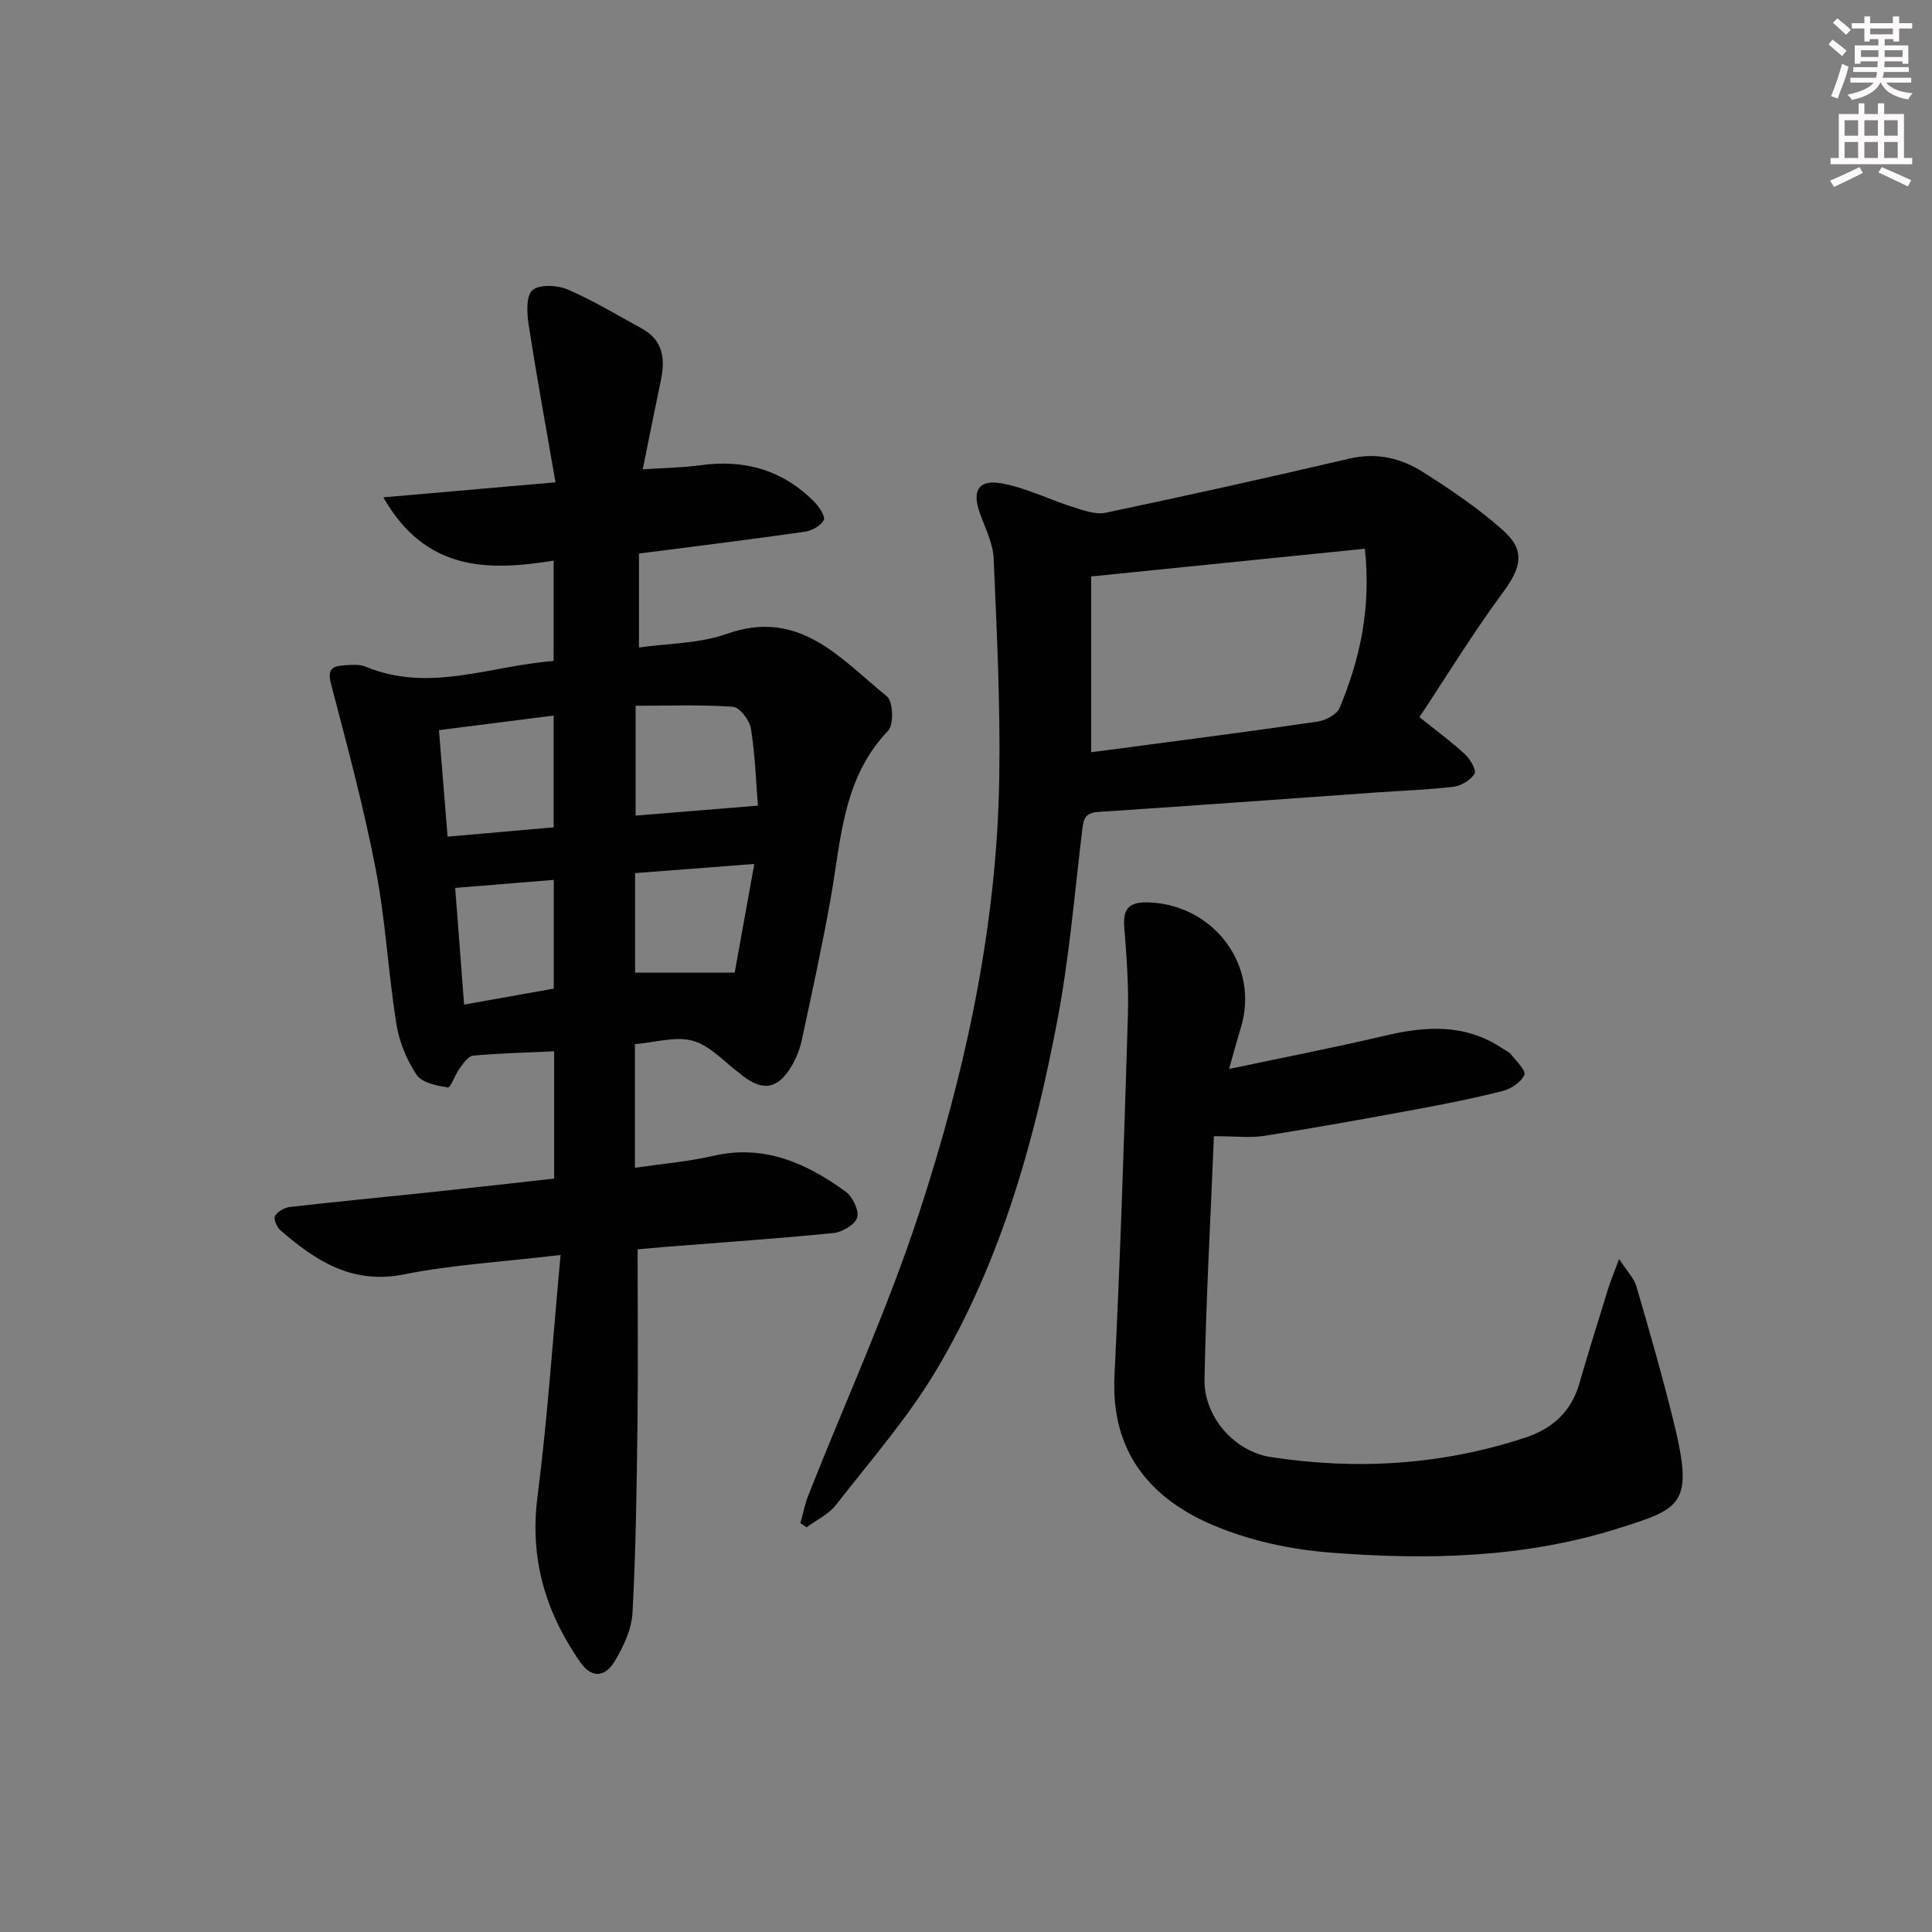 <svg enable-background="new 0 0 400 400" viewBox="0 0 400 400" xmlns="http://www.w3.org/2000/svg"><rect x="0" y="0" width="400" height="400" fill="#808080" stroke="none"/><g fill="#010102"><path d="m116.06 259.83c-12.05 1.43-22.38 2.01-32.42 4.02-10.73 2.14-18.27-2.8-25.59-9.14-.74-.64-1.46-2.38-1.12-2.96.55-.93 1.97-1.73 3.1-1.86 9.4-1.08 18.83-1.97 28.24-2.96 8.75-.93 17.49-1.92 26.46-2.92 0-8.85 0-17.45 0-26.35-5.68.26-11.25.4-16.8.9-1.01.09-2 1.61-2.77 2.65-.96 1.29-1.86 4.02-2.45 3.93-2.29-.36-5.37-.97-6.46-2.61-2.06-3.1-3.61-6.87-4.19-10.55-1.69-10.64-2.24-21.49-4.28-32.06-2.47-12.8-5.87-25.43-9.18-38.06-.7-2.66-.43-3.87 2.24-4.07 1.64-.13 3.5-.34 4.94.26 13.14 5.44 25.74-.22 38.84-1.2 0-7.03 0-13.61 0-20.78-13.6 2.19-26.48 2.25-35.26-13.1 12.15-1.06 23.37-2.04 35.65-3.11-1.92-11.09-3.88-21.78-5.54-32.52-.37-2.42-.61-6.03.75-7.24 1.42-1.27 5.16-1.09 7.3-.17 5.31 2.28 10.29 5.32 15.38 8.1 4.42 2.42 4.86 6.32 3.92 10.74-1.23 5.83-2.38 11.67-3.75 18.4 4.49-.3 8.26-.34 11.96-.85 9.18-1.28 17.14 1.03 23.66 7.68.97.99 2.25 3.01 1.86 3.69-.66 1.18-2.45 2.19-3.9 2.4-11.31 1.61-22.65 3.01-34.36 4.52v19.45c6.01-.87 12.48-.8 18.21-2.83 15.09-5.35 23.56 5.22 33.14 12.95 1.27 1.02 1.44 5.84.24 7.1-9.42 9.84-9.74 22.54-11.9 34.75-1.74 9.79-3.87 19.5-5.96 29.22-.41 1.92-1.16 3.86-2.17 5.54-2.82 4.72-5.9 5.2-10.19 1.87-.13-.1-.25-.22-.38-.32-3.23-2.38-6.16-5.8-9.78-6.84-3.57-1.03-7.83.34-12.05.68v25.6c5.57-.82 10.99-1.27 16.22-2.47 10.56-2.44 19.29 1.51 27.42 7.41 1.44 1.05 2.8 3.87 2.38 5.35-.42 1.46-3.07 3.02-4.88 3.21-11.4 1.15-22.84 1.92-34.27 2.83-2.28.18-4.55.4-6.31.55 0 12.48.12 24.43-.03 36.38-.16 12.97-.33 25.96-1.03 38.91-.19 3.43-1.9 7.01-3.71 10.04-1.82 3.05-4.61 3.73-7.11.14-7.19-10.33-10.5-21.41-8.85-34.25 2.09-16.29 3.17-32.68 4.78-50.05zm15.54-113.71v22.74c8.42-.69 16.41-1.34 25.32-2.06-.4-4.9-.57-10.49-1.45-15.96-.28-1.73-2.34-4.41-3.74-4.51-6.7-.47-13.46-.21-20.13-.21zm-38.93 27.1c7.77-.68 14.93-1.32 21.96-1.93 0-8.15 0-15.52 0-23.14-8.04 1.02-15.68 1.99-23.75 3.02.6 7.39 1.16 14.27 1.79 22.05zm59.44 28.15c1.24-6.89 2.58-14.28 4.06-22.5-8.77.67-16.76 1.29-24.68 1.9v20.61c6.57-.01 12.81-.01 20.62-.01zm-37.46 3.31c0-7.9 0-15.14 0-22.51-6.77.55-13.18 1.07-20.41 1.66.62 8.11 1.23 16.02 1.85 24.16 6.75-1.2 12.59-2.24 18.56-3.31z"/><path d="m293.88 148.47c3.91 3.14 6.86 5.29 9.51 7.77 1.05.98 2.33 3.28 1.9 3.96-.83 1.31-2.73 2.48-4.32 2.68-5.27.64-10.6.81-15.91 1.18-19.24 1.36-38.47 2.79-57.71 4.04-2.83.18-3.03 1.64-3.3 3.84-1.57 13.02-2.65 26.15-5.08 39.01-4.79 25.39-11.76 50.24-25.06 72.62-5.91 9.95-13.67 18.82-20.83 28-1.52 1.95-4.03 3.12-6.09 4.65-.42-.29-.85-.59-1.27-.88.54-1.93.91-3.92 1.64-5.77 7.68-19.44 16.42-38.54 22.91-58.36 9.59-29.26 16.15-59.34 16.62-90.33.23-15.1-.51-30.22-1.17-45.31-.14-3.19-1.8-6.33-2.9-9.45-1.55-4.41-.29-6.85 4.32-6.08 5.11.85 9.92 3.33 14.93 4.91 2.2.69 4.72 1.65 6.82 1.21 16.87-3.54 33.7-7.29 50.49-11.21 5.6-1.31 10.66-.12 15.2 2.76 5.74 3.63 11.43 7.5 16.5 11.98 4.82 4.26 3.92 7.78.08 12.97-6.18 8.38-11.63 17.3-17.28 25.81zm-67.97 7.26c2.12-.27 4.25-.53 6.38-.82 13.5-1.8 27-3.53 40.47-5.51 1.67-.25 4.01-1.45 4.58-2.82 4.2-10.06 6.57-20.51 5.24-32.97-18.74 1.9-37.31 3.78-56.67 5.74z"/><path d="m251.33 235.24c-.69 16.85-1.62 33.56-1.95 50.29-.15 7.78 6.13 14.97 13.74 16.14 17.82 2.74 35.44 1.65 52.66-4.02 5.54-1.82 9.48-5.29 11.17-11.1 1.9-6.53 3.92-13.03 5.93-19.52.52-1.69 1.21-3.32 2.34-6.37 1.69 2.61 3.1 4 3.58 5.66 2.73 9.39 5.44 18.79 7.77 28.29 4.17 17 1.47 17.72-11.61 21.85-19.47 6.15-39.63 6.56-59.74 4.97-8.12-.64-16.52-2.47-24-5.63-13.22-5.59-21.25-15.35-20.48-30.94 1.22-24.86 2.02-49.74 2.78-74.63.19-6.11-.28-12.26-.76-18.37-.32-4.12 1.42-5.18 5.22-5.02 13.49.58 22.79 13.19 18.94 25.87-.76 2.49-1.44 5.01-2.46 8.61 11.38-2.41 21.89-4.44 32.3-6.9 8.54-2.02 16.74-2.49 24.4 2.71.55.37 1.25.62 1.64 1.12 1.09 1.41 3.18 3.4 2.81 4.27-.65 1.5-2.71 2.9-4.44 3.34-5.94 1.52-11.97 2.71-18 3.83-10.42 1.92-20.85 3.81-31.31 5.46-2.91.48-5.96.09-10.53.09z"/></g><path d="m378.6 9.2.8-1c.9.7 1.9 1.4 2.9 2.3l-.9 1.1c-1.1-.9-2-1.7-2.8-2.4zm.5 10.7c.9-2.1 1.6-4.3 2.3-6.7.4.2.8.4 1.3.6-.7 3.1-1.5 4.3-2.2 6.6zm.4-15.2.9-.9c1 .8 2 1.6 2.8 2.4l-1 1c-1-.9-1.9-1.8-2.7-2.5zm12.5-1.3h1.2v1.4h2.7v1.1h-2.7v2.7h-1.2v-.5h-1.8v1.3h4.9v3.8h-1.2v-.5h-3.7c0 .4-.1.9-.1 1.2h5.1v1h-5.2c0 .5-.1.9-.3 1.2h6v1h-5.2c1.1 1.3 2.9 2 5.5 2.2-.4.4-.7.8-.9 1.3-2.9-.5-4.8-1.6-5.7-3.5h-.1c-.8 1.7-2.7 2.9-5.9 3.6-.2-.4-.6-.8-.9-1.1 2.8-.6 4.6-1.4 5.4-2.5h-4.8v-1h5.3c.1-.3.2-.7.2-1.2h-4.9v-1h5c0-.4 0-.8.1-1.2h-3.6v.5h-1.2v-3.8h4.9v-1.3h-1.8v.5h-1.1v-2.7h-2.6v-1.1h2.6v-1.4h1.2v1.4h4.7v-1.4zm-6.7 8.4h3.6c0-.4 0-.9 0-1.4h-3.6zm1.9-4.7h4.7v-1.2h-4.7zm6.7 3.3h-3.7v1.4h3.7z" fill="#fcfafa"/><path d="m384.7 21.4h1.3v2.2h2.8v-2.2h1.3v2.2h4.1v9.1h1.7v1.3h-16.9v-1.3h1.7v-9.1h4.1v-2.2zm.3 13.2.7 1.2c-1.8.9-3.8 1.9-6 2.9-.2-.4-.5-.8-.8-1.3 2.4-1 4.4-2 6.1-2.8zm-3.1-6.5h2.8v-3.2h-2.8zm0 4.6h2.8v-3.3h-2.8v3.2zm4.1-4.6h2.8v-3.2h-2.8zm0 4.6h2.8v-3.3h-2.8zm3.6 1.9c2.1.9 4.1 1.8 6.1 2.7l-.7 1.3c-2.2-1.1-4.2-2-6.1-2.9zm3.3-9.7h-2.8v3.2h2.8zm-2.8 7.8h2.8v-3.3h-2.8z" fill="#fcfafa"/></svg>
